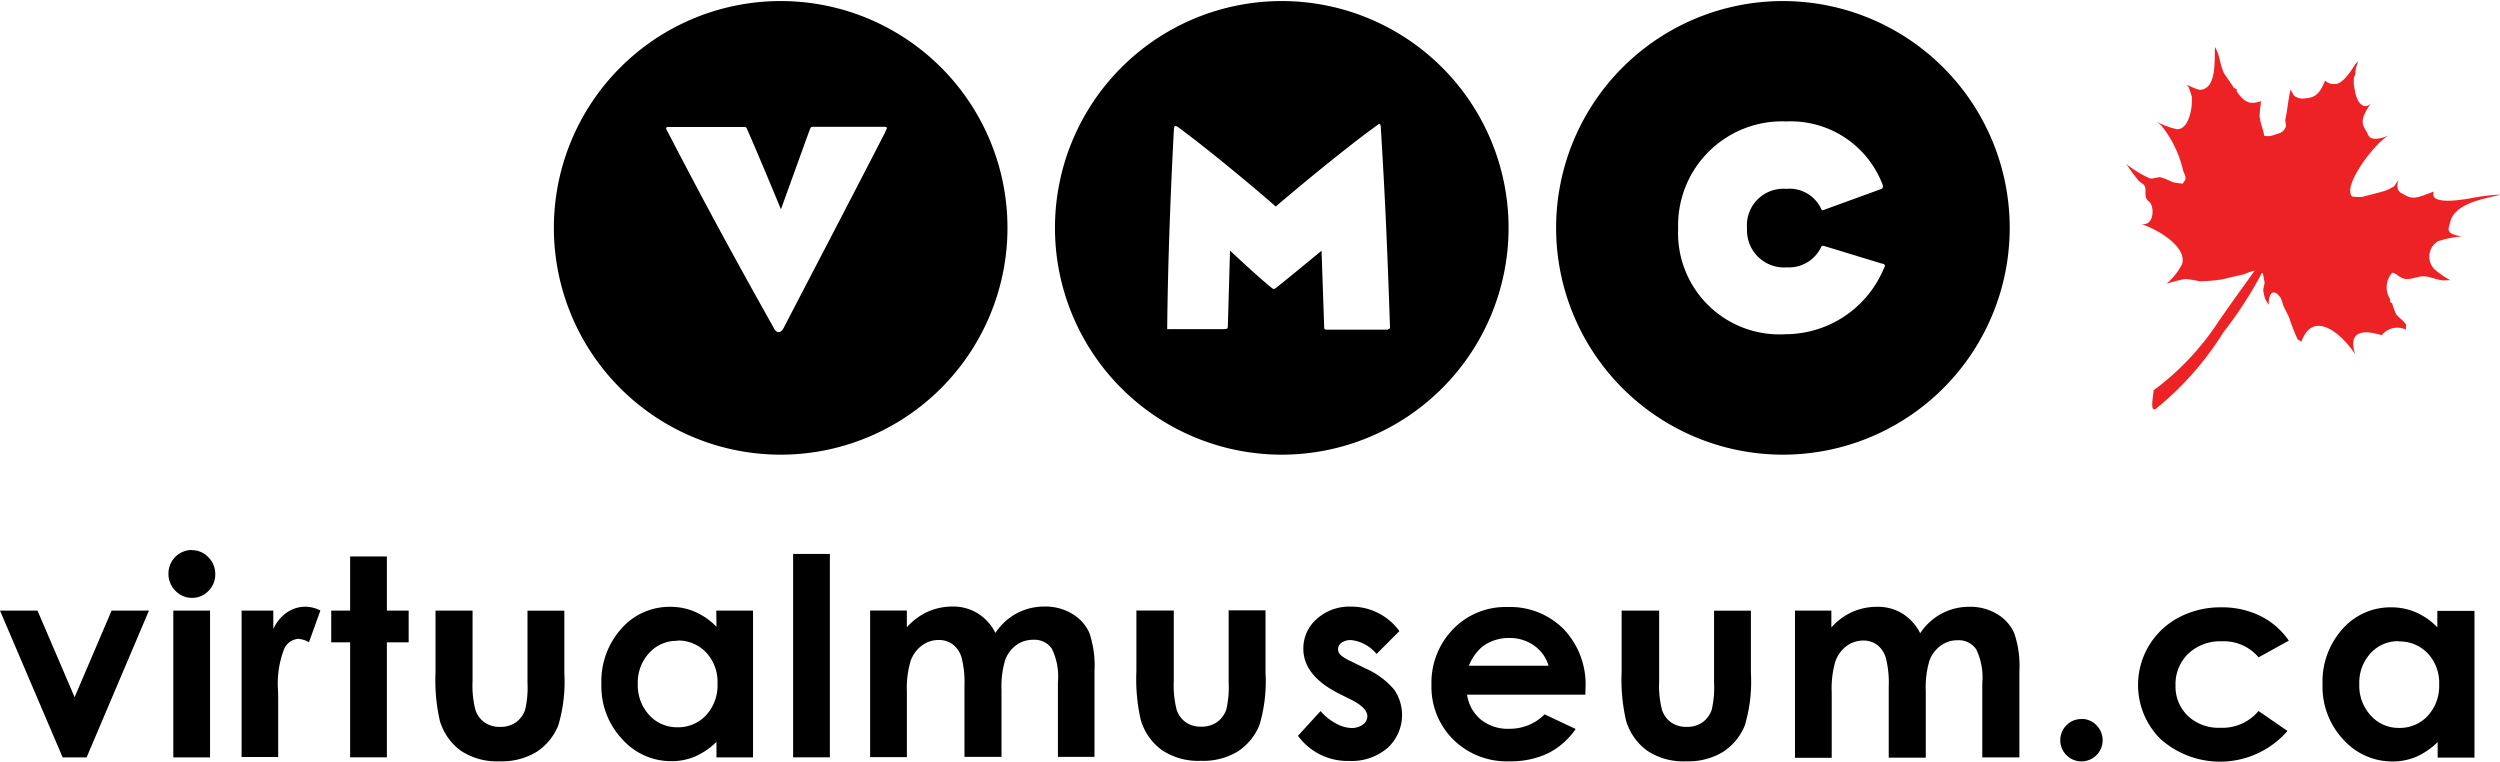 <svg id="Layer_1" data-name="Layer 1" xmlns="http://www.w3.org/2000/svg" viewBox="0 0 164 50"><defs><style>.cls-1{fill:#000;}.cls-2{fill:#ed2224;}</style></defs><path class="cls-1" d="M51.207.07A14.878 14.878 0 1 0 66.09 14.945 14.873 14.873 0 0 0 51.207.07zm6.858 8.612c-2.723 5.29-4.228 8.146-6.66 12.837-.175.34-.445.36-.62.04-2.392-4.27-4.323-7.78-6.967-12.88-.175-.31-.175-.35.114-.35h4.846c.173 0 .173.02.232.15.714 1.6 2.22 5.25 2.22 5.25l1.873-5.18c.077-.18.077-.23.23-.23h4.597c.29 0 .31.02.135.34zM84.082.07a14.878 14.878 0 1 0 14.88 14.876A14.88 14.88 0 0 0 84.082.07zm6.975 21.555H87.04c-.153 0-.173-.06-.173-.156l-.174-5.02s-2.144 1.77-2.953 2.41c-.174.13-.174.13-.348 0-.87-.7-2.703-2.42-2.703-2.42l-.14 4.88c0 .25-.04.27-.25.27h-3.53c-.2 0-.2.06-.2-.12.04-4.13.23-9.13.44-12.99.02-.23.08-.27.27-.14 2.16 1.58 5.5 4.4 6.41 5.21.94-.81 4.4-3.71 6.62-5.31.19-.16.25-.16.27.09.31 5.06.44 8.34.6 12.99 0 .15.05.27-.14.27zM116.957.07a14.878 14.878 0 1 0 14.88 14.876A14.88 14.88 0 0 0 116.957.07zm6.643 17.49a7.005 7.005 0 0 1-6.468 4.365 6.652 6.652 0 0 1-7.046-6.95 6.82 6.82 0 0 1 7.104-7.008 6.444 6.444 0 0 1 6.295 4.11c.078.232 0 .29-.098.33l-3.764 1.37c-.117.04-.135-.037-.173-.115a2.29 2.29 0 0 0-2.278-1.273 2.392 2.392 0 0 0-2.566 2.6 2.433 2.433 0 0 0 2.625 2.55 2.34 2.34 0 0 0 2.2-1.26c.06-.14.08-.18.24-.14l3.77 1.15c.22.02.23.13.18.25z"/><path class="cls-2" d="M148.462 17.742a25.466 25.466 0 0 1-2.6 4.044 20.198 20.198 0 0 1-4.44 5.034c-.462.294-.09-1.194-.158-1.205a17.623 17.623 0 0 0 4.24-4.477c1.273-1.863 2.51-3.48 2.598-3.695l.36.3z"/><path class="cls-2" d="M148.128 17.753a1.08 1.08 0 0 0-.262.013 3.197 3.197 0 0 0-.642.222c-.252.06-.582.13-.846.193-.264.06-.482.13-.757.17a11.013 11.013 0 0 1-1.32.1 7.83 7.83 0 0 0-.95-.15 9.84 9.84 0 0 0-1.22.31 4.314 4.314 0 0 0 1.01-1.28c.35-1.11-1.51-2.25-2.69-2.64.77.16.88-.84.65-1.31-.07-.16-.22-.19-.3-.36-.12-.23.01-.61-.12-.83-.08-.15-.27-.2-.39-.34a11.99 11.99 0 0 1-.8-1.09 6.98 6.98 0 0 0 1.54.94c.19.05.51-.1.71-.07a5 5 0 0 1 .77.31 3.25 3.25 0 0 0 .69.1c.03-.11.13-.16.16-.27.05-.2-.12-.45-.16-.63a7.34 7.34 0 0 0-1.42-2.91l-.27-.23a5.007 5.007 0 0 0 1.33.48c.82-.04 1-1.6.94-2.13a5.512 5.512 0 0 0-.21-.64c.02 0-.14-.13-.14-.14.29.077.69.338.94.317 1.12-.106.86-2.24.94-2.796.35.61.28 1.07.58 1.705.05.09.71 1.028.67.997-.08-.065.14.037.17.076v.13c.63.9.99.8 1.6.64a6.713 6.713 0 0 0-.1.96c.02.426.24.88.3 1.31a1.186 1.186 0 0 0 .69-.074c.27-.09.58-.112.73-.533.03-.1-.055-.36-.032-.48.145-.65.19-1.324.337-1.932.04.03.22.37.226.376a.928.928 0 0 0 .774.178c.68-.04.96-.39 1.27-1.16a.787.787 0 0 0 .67.22c.44.02.994-.77 1.273-1.24.46-.57 0 .14.05.52.01.163-.06.13-.1.31a2.278 2.278 0 0 0 .06.823c.11.84.62 1.353 1.06.843-.79 1.15-.58 1.396-.27 1.91a1.23 1.23 0 0 0 .185.33c.3.21.86.06 1.27-.134-.98.53-3.08 3.355-2.43 4.02a2.62 2.62 0 0 0 .69.025c.517-.144 1.365-.34 1.586-.44a4.34 4.34 0 0 0 .484-.25l.28-.41c.01.02-.24.606.186.85.77.45.86.386 2.14-.1-.32.87 1.58.59 2.41.445a12.732 12.732 0 0 1 1.98-.24c-.87.244-3.03.5-3.32 1.82-.092.41-.38.75.76.92a7.037 7.037 0 0 0-1.564.32 1.184 1.184 0 0 0-.24 1.82 5.507 5.507 0 0 0 1.05.73l-.46.02c-.46-.04-.84-.26-1.27-.27-.39-.02-.864.25-1.27.16-.36-.08-.51-.35-.806-.4a1.436 1.436 0 0 0-.153 1.71c.018.043-.002.19.03.23l.12.06a4.744 4.744 0 0 0 .24.69c.17.26.47.41.64.68.07.1-.01.265.04.376a1.31 1.31 0 0 0-1.61.36c-.992-.325-2.29-.42-1.73 1.26-.79-1.244-2.75-3.054-3.54-.82-.09-.12-.184-.093-.26-.21a13.27 13.27 0 0 1-.53-1.36c-.14-.33-.27-.54-.41-.862a2.656 2.656 0 0 0-.16-.47c-.57-.77-.807-.1-.78.48l-.22-.368a2.55 2.55 0 0 1-.14-.65 4.583 4.583 0 0 0 .093-.46c-.013-.09-.1-.51-.11-.6l-.25-.135z"/><path class="cls-1" d="M0 40.056h2.46l2.434 5.68 2.427-5.68h2.45l-4.09 9.628H4.11zm12.577-3.964a1.472 1.472 0 0 1 1.09.46 1.53 1.53 0 0 1 .454 1.115 1.51 1.51 0 0 1-.45 1.102 1.46 1.46 0 0 1-1.07.45 1.48 1.48 0 0 1-1.1-.47 1.557 1.557 0 0 1-.45-1.13 1.54 1.54 0 0 1 1.54-1.54zm-1.208 3.964h2.41v9.628h-2.41zm4.49 0h2.07v1.213a2.58 2.58 0 0 1 .89-1.09 2.156 2.156 0 0 1 1.22-.38 2.263 2.263 0 0 1 .98.25l-.75 2.08a1.638 1.638 0 0 0-.7-.22 1.103 1.103 0 0 0-.94.69 6.323 6.323 0 0 0-.39 2.7l.01.47v3.89h-2.4v-9.63zm7.11-3.55h2.41v3.55h1.43v2.08h-1.43v7.547h-2.41v-7.547h-1.24v-2.08h1.24zm5.58 3.55H31v4.637a6.385 6.385 0 0 0 .188 1.88 1.644 1.644 0 0 0 .6.82 1.72 1.72 0 0 0 1.015.29 1.767 1.767 0 0 0 1.025-.287 1.682 1.682 0 0 0 .625-.845 6.464 6.464 0 0 0 .15-1.77v-4.72h2.417v4.08a10.018 10.018 0 0 1-.398 3.45 3.763 3.763 0 0 1-1.434 1.74 4.39 4.39 0 0 1-2.407.61 4.27 4.27 0 0 1-2.56-.7 3.744 3.744 0 0 1-1.37-1.97 11.957 11.957 0 0 1-.28-3.19v-4.01zm18.44 0h2.41v9.628H47v-1.017a4.77 4.77 0 0 1-1.42.968 3.978 3.978 0 0 1-1.54.297 4.285 4.285 0 0 1-3.228-1.448 5.05 5.05 0 0 1-1.36-3.598 5.17 5.17 0 0 1 1.316-3.654 4.195 4.195 0 0 1 3.2-1.424 4.052 4.052 0 0 1 1.627.328 4.446 4.446 0 0 1 1.406.98zm-2.54 1.983a2.44 2.44 0 0 0-1.86.79 2.85 2.85 0 0 0-.75 2.03 2.885 2.885 0 0 0 .75 2.05 2.448 2.448 0 0 0 1.85.8 2.49 2.49 0 0 0 1.88-.79 2.894 2.894 0 0 0 .75-2.08 2.81 2.81 0 0 0-.75-2.04 2.513 2.513 0 0 0-1.9-.78zm7.58-5.7h2.41v13.34h-2.41zm5.04 3.71h2.42v1.1a4.145 4.145 0 0 1 1.37-1.02 4.026 4.026 0 0 1 1.65-.34 3.058 3.058 0 0 1 1.62.44 3.19 3.19 0 0 1 1.17 1.29 3.908 3.908 0 0 1 1.41-1.29 3.842 3.842 0 0 1 1.83-.44 3.378 3.378 0 0 1 1.8.48 2.76 2.76 0 0 1 1.12 1.24 6.67 6.67 0 0 1 .34 2.5v5.64h-2.4v-4.88a4.186 4.186 0 0 0-.4-2.22 1.39 1.39 0 0 0-1.22-.58 1.85 1.85 0 0 0-1.11.35 2.09 2.09 0 0 0-.73.98 6.057 6.057 0 0 0-.24 2v4.35h-2.43V45a6.578 6.578 0 0 0-.19-1.87 1.702 1.702 0 0 0-.58-.86 1.508 1.508 0 0 0-.92-.286 1.827 1.827 0 0 0-1.1.36 2.14 2.14 0 0 0-.74 1.01 6.204 6.204 0 0 0-.248 2.034v4.28h-2.41v-9.63zm17.49 0H77v4.63a6.43 6.43 0 0 0 .188 1.88 1.644 1.644 0 0 0 .595.82 1.715 1.715 0 0 0 1.015.29 1.76 1.76 0 0 0 1.027-.29 1.682 1.682 0 0 0 .625-.85 6.464 6.464 0 0 0 .15-1.78v-4.71h2.418v4.08a10.05 10.05 0 0 1-.4 3.45 3.758 3.758 0 0 1-1.44 1.74 4.39 4.39 0 0 1-2.406.6 4.27 4.27 0 0 1-2.56-.71 3.74 3.74 0 0 1-1.38-1.98 11.957 11.957 0 0 1-.284-3.19v-4.01zM91.8 41.4l-1.497 1.5a2.527 2.527 0 0 0-1.656-.91 1.043 1.043 0 0 0-.64.17.514.514 0 0 0-.23.43.52.52 0 0 0 .147.36 2.725 2.725 0 0 0 .724.44l.885.44a5.22 5.22 0 0 1 1.92 1.404 2.932 2.932 0 0 1-.42 3.823 3.61 3.61 0 0 1-2.527.86 4.015 4.015 0 0 1-3.36-1.65l1.483-1.62a3.41 3.41 0 0 0 .99.8 2.208 2.208 0 0 0 1.02.31 1.22 1.22 0 0 0 .77-.23.666.666 0 0 0 .29-.53q0-.56-1.05-1.09l-.81-.405q-2.34-1.18-2.34-2.948a2.56 2.56 0 0 1 .88-1.95 3.2 3.2 0 0 1 2.25-.81 3.903 3.903 0 0 1 3.16 1.59zm12.2 4.17h-7.76a2.578 2.578 0 0 0 .898 1.63 2.806 2.806 0 0 0 1.86.608 3.222 3.222 0 0 0 2.33-.947l2.035.96a4.832 4.832 0 0 1-1.823 1.6 5.69 5.69 0 0 1-2.52.52 4.986 4.986 0 0 1-3.69-1.43 4.865 4.865 0 0 1-1.426-3.58 5.03 5.03 0 0 1 1.42-3.66 4.77 4.77 0 0 1 3.563-1.45 4.946 4.946 0 0 1 3.7 1.46 5.26 5.26 0 0 1 1.424 3.85zm-2.416-1.904a2.437 2.437 0 0 0-.943-1.312 2.744 2.744 0 0 0-1.63-.503 2.89 2.89 0 0 0-1.77.57 3.154 3.154 0 0 0-.88 1.25h5.24zm4.816-3.61h2.44v4.637a6.34 6.34 0 0 0 .19 1.88 1.644 1.644 0 0 0 .598.82 1.714 1.714 0 0 0 1.015.29 1.76 1.76 0 0 0 1.024-.287 1.676 1.676 0 0 0 .625-.845 6.464 6.464 0 0 0 .15-1.77v-4.72h2.417v4.08a10.018 10.018 0 0 1-.4 3.45 3.75 3.75 0 0 1-1.44 1.74 4.388 4.388 0 0 1-2.41.61 4.266 4.266 0 0 1-2.56-.7 3.753 3.753 0 0 1-1.38-1.97 11.957 11.957 0 0 1-.29-3.19v-4.01zm11.32 0h2.417v1.104a4.135 4.135 0 0 1 1.377-1.018 4.02 4.02 0 0 1 1.65-.336 3.054 3.054 0 0 1 1.63.442 3.207 3.207 0 0 1 1.17 1.292 3.908 3.908 0 0 1 1.412-1.292 3.838 3.838 0 0 1 1.828-.442 3.39 3.39 0 0 1 1.808.478 2.763 2.763 0 0 1 1.12 1.248 6.644 6.644 0 0 1 .34 2.506v5.646h-2.434v-4.886a4.186 4.186 0 0 0-.407-2.217 1.393 1.393 0 0 0-1.22-.58 1.85 1.85 0 0 0-1.11.36 2.09 2.09 0 0 0-.73.98 6.117 6.117 0 0 0-.24 2.01v4.35h-2.43v-4.67a6.57 6.57 0 0 0-.19-1.87 1.702 1.702 0 0 0-.57-.86 1.508 1.508 0 0 0-.92-.28 1.82 1.82 0 0 0-1.09.36 2.126 2.126 0 0 0-.73 1.01 6.21 6.21 0 0 0-.24 2.04v4.28h-2.41v-9.63zm18.824 7.105a1.344 1.344 0 0 1 .98.41 1.39 1.39 0 1 1-1.96 0 1.344 1.344 0 0 1 .98-.4zm13.63-5.15l-2.01 1.11a2.98 2.98 0 0 0-2.42-1.05 3.022 3.022 0 0 0-2.192.81 2.758 2.758 0 0 0-.837 2.07 2.662 2.662 0 0 0 .807 2.01 2.912 2.912 0 0 0 2.117.78 3.08 3.08 0 0 0 2.52-1.1l1.9 1.31a5.87 5.87 0 0 1-8.35.51 5.005 5.005 0 0 1 1.21-7.95 5.83 5.83 0 0 1 2.8-.67 5.684 5.684 0 0 1 2.57.57 4.88 4.88 0 0 1 1.86 1.62zm9.736-1.94h2.416v9.63h-2.416v-1.02a4.778 4.778 0 0 1-1.418.97 3.987 3.987 0 0 1-1.543.3 4.288 4.288 0 0 1-3.23-1.44 5.055 5.055 0 0 1-1.36-3.6 5.166 5.166 0 0 1 1.31-3.65 4.19 4.19 0 0 1 3.2-1.42 4.052 4.052 0 0 1 1.62.33 4.42 4.42 0 0 1 1.4.98v-1.06zm-2.54 1.99a2.44 2.44 0 0 0-1.86.79 2.85 2.85 0 0 0-.74 2.03 2.88 2.88 0 0 0 .754 2.06 2.444 2.444 0 0 0 1.855.81 2.49 2.49 0 0 0 1.88-.79 2.894 2.894 0 0 0 .75-2.07 2.81 2.81 0 0 0-.75-2.03 2.52 2.52 0 0 0-1.9-.78z"/></svg>